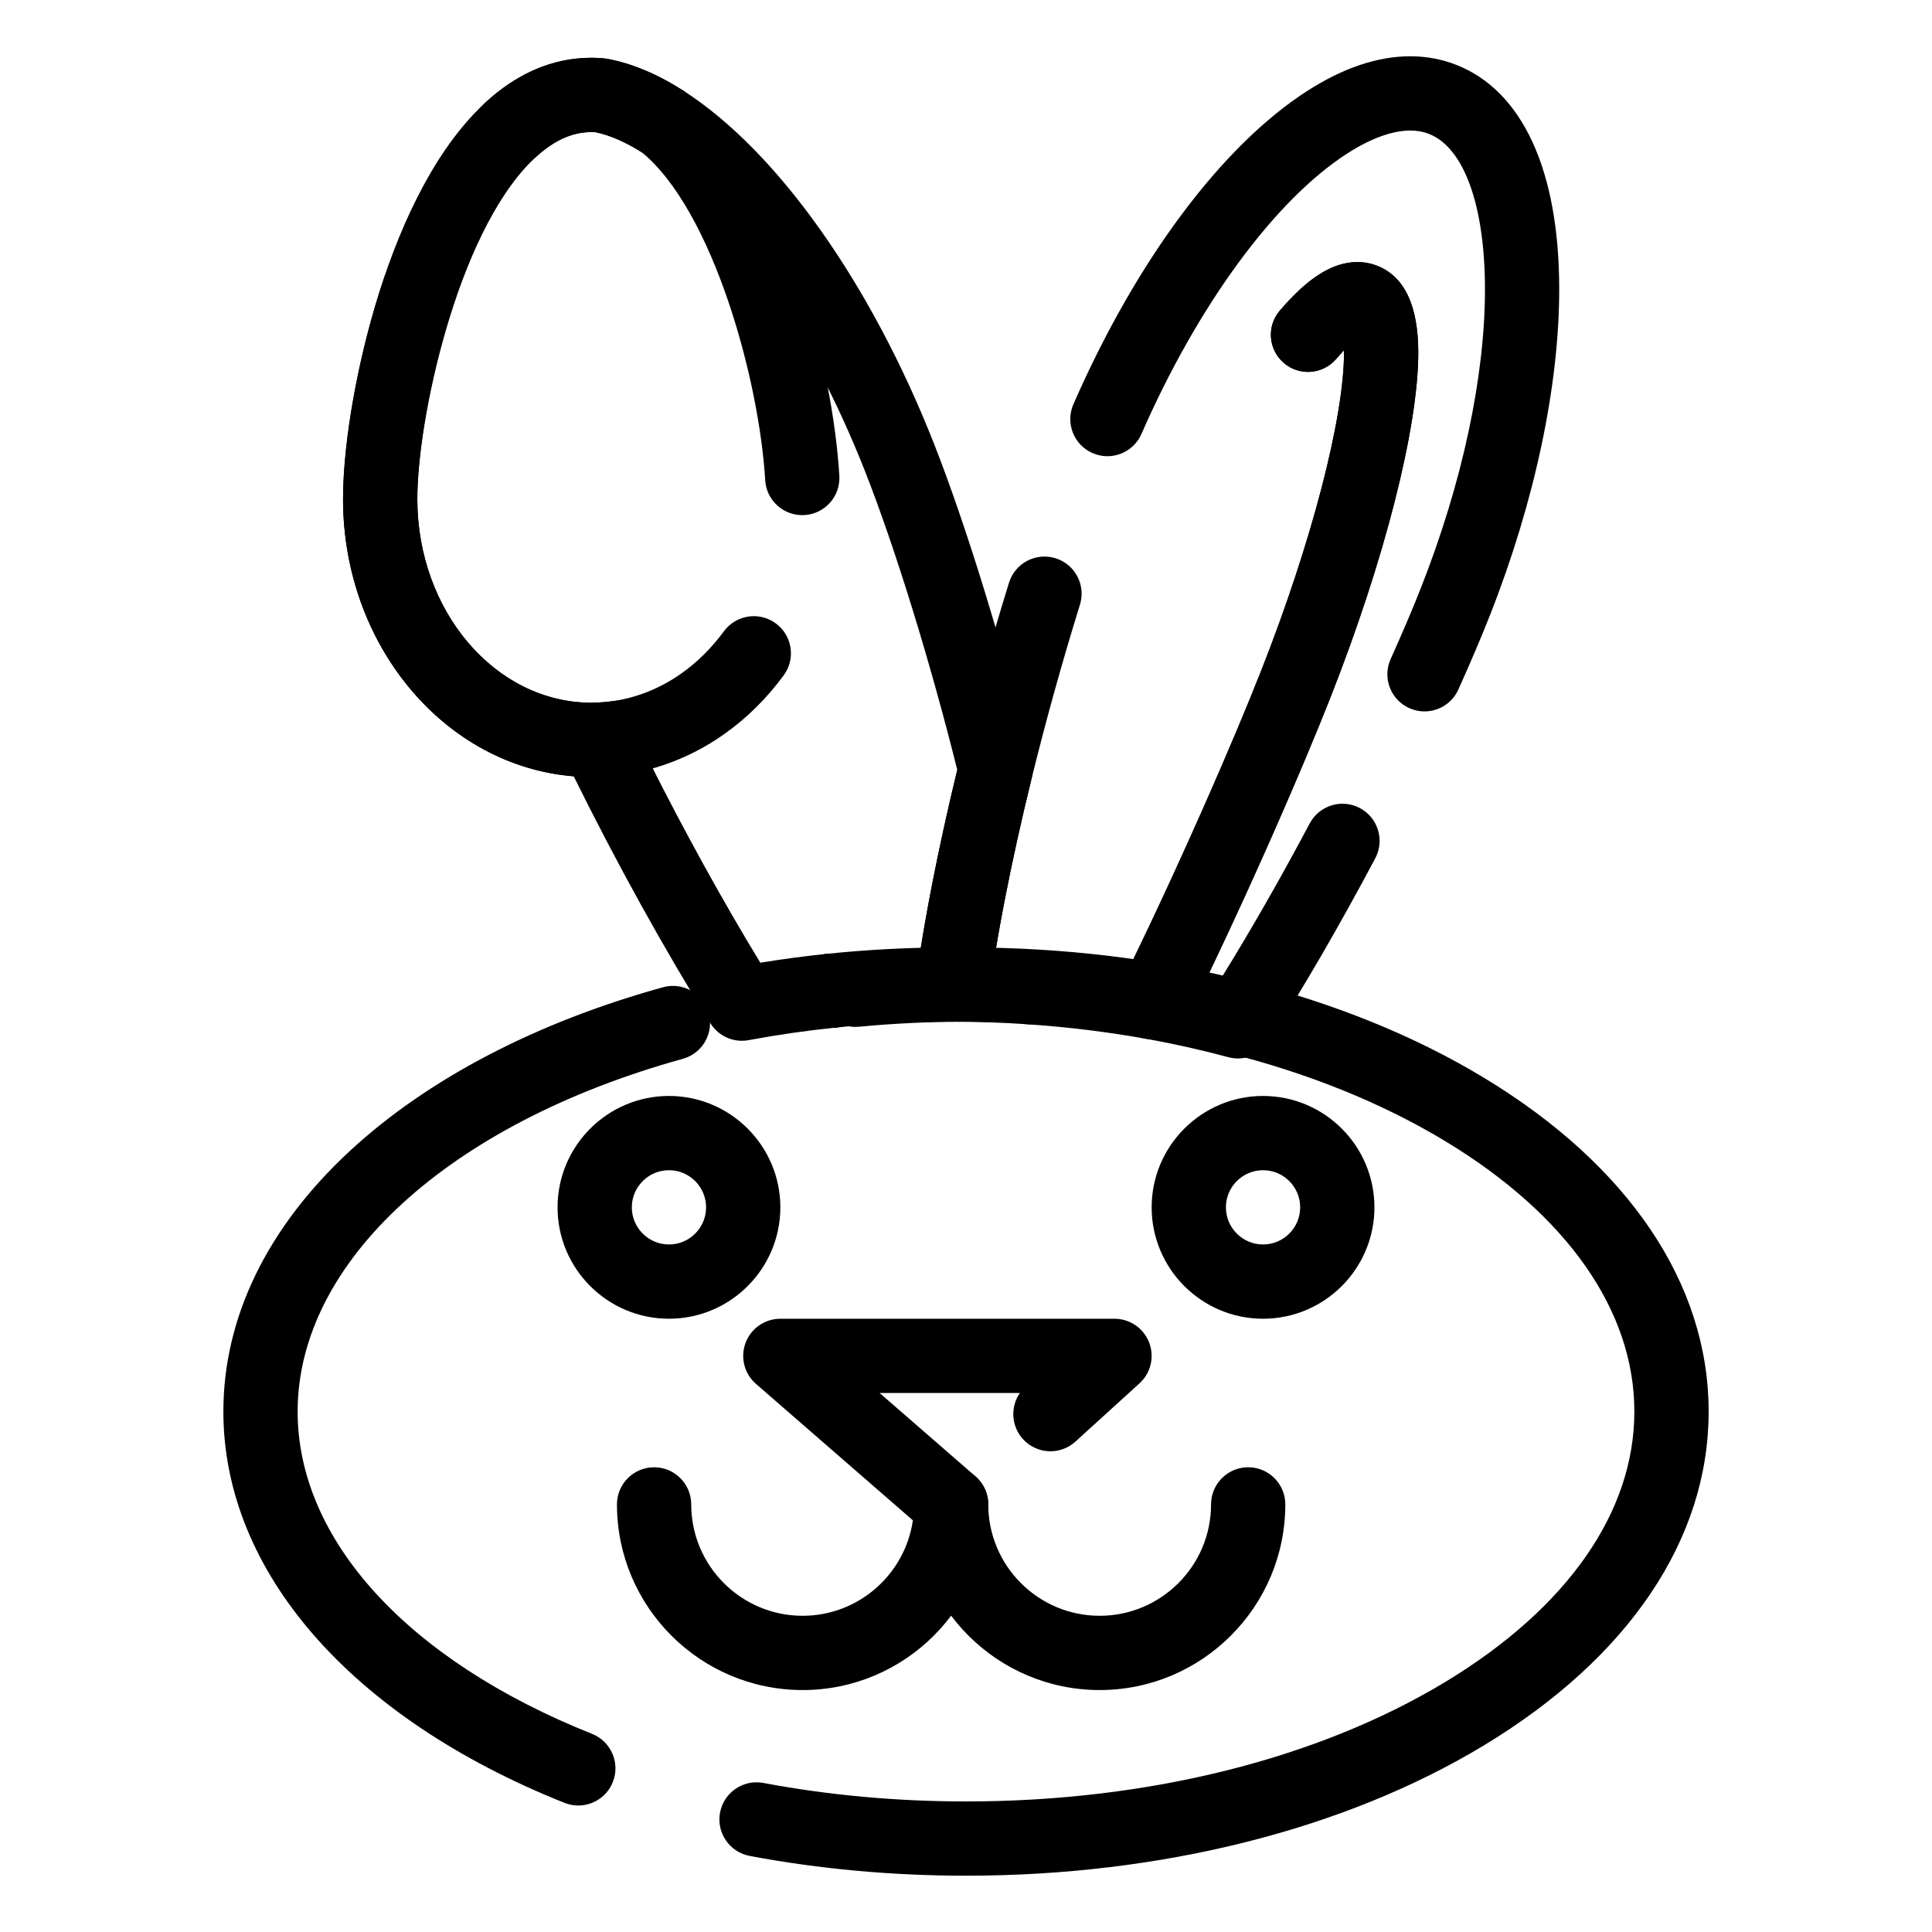 <?xml version="1.0" encoding="UTF-8"?>
<!-- Uploaded to: SVG Repo, www.svgrepo.com, Generator: SVG Repo Mixer Tools -->
<svg fill="#000000" width="800px" height="800px" version="1.1" viewBox="144 144 512 512" xmlns="http://www.w3.org/2000/svg">
 <g>
  <path d="m472.06 424.5c-0.852 0-1.711-0.109-2.562-0.34-6.953-1.875-14.199-3.5-21.535-4.828-3.039-0.551-5.641-2.496-7.031-5.25-1.391-2.758-1.406-6.008-0.043-8.777 15.352-31.191 29.855-64.551 37.414-83.77 13.289-33.773 21.875-66.785 21.875-84.102 0-0.211 0-0.414-0.004-0.609-0.621 0.648-1.309 1.406-2.059 2.281-3.531 4.129-9.738 4.617-13.875 1.086-4.129-3.531-4.617-9.742-1.086-13.875 7.504-8.781 14.039-12.871 20.566-12.871 1.828 0 3.598 0.332 5.266 0.988 7.211 2.836 10.871 10.574 10.871 22.996 0 19.883-8.906 54.871-23.238 91.305-6.789 17.25-19.043 45.637-32.52 73.805 1.152 0.266 2.305 0.531 3.449 0.809 7.781-12.543 15.68-26.344 23.535-41.125 2.551-4.801 8.508-6.625 13.305-4.074 4.801 2.551 6.621 8.508 4.074 13.305-9.371 17.645-18.828 33.961-28.105 48.496-1.844 2.887-4.996 4.551-8.297 4.551zm-55.066-9.035c-0.223 0-0.445-0.008-0.672-0.023-6.582-0.445-13.254-0.676-19.832-0.684-2.848-0.004-5.551-1.242-7.418-3.391-1.867-2.148-2.707-5-2.312-7.82 0.211-1.508 0.434-3.027 0.664-4.555 0.969-6.375 2.144-13.145 3.5-20.125 2.039-10.512 4.508-21.691 7.348-33.227 3.844-15.625 8.383-31.957 13.129-47.223 1.613-5.188 7.125-8.09 12.316-6.477 5.191 1.613 8.09 7.125 6.477 12.316-4.629 14.898-9.059 30.836-12.812 46.086-2.762 11.219-5.16 22.078-7.137 32.27-0.84 4.336-1.609 8.582-2.301 12.691 3.242 0.121 6.481 0.289 9.699 0.508 5.422 0.367 9.52 5.059 9.156 10.48-0.348 5.191-4.676 9.172-9.805 9.172zm104.51-82.93c-1.352 0-2.727-0.281-4.039-0.871-4.953-2.234-7.16-8.059-4.93-13.012 3.152-6.996 5.867-13.383 8.074-18.992 10.91-27.73 16.922-55.781 16.922-78.98 0-22.137-5.535-37.531-14.809-41.18-1.547-0.609-3.18-0.906-4.996-0.906-4.731 0-10.492 2.098-16.664 6.066-19.188 12.344-39.586 40.137-54.57 74.348-2.18 4.977-7.984 7.246-12.961 5.066s-7.246-7.984-5.066-12.961c16.723-38.184 39.305-68.438 61.953-83.004 9.484-6.102 18.676-9.195 27.309-9.195 4.266 0 8.371 0.766 12.199 2.269 17.594 6.922 27.281 28.051 27.281 59.496 0 25.605-6.496 56.215-18.285 86.188-2.32 5.902-5.164 12.586-8.445 19.867-1.637 3.644-5.223 5.801-8.973 5.801z"/>
  <path d="m449.72 419.5c-0.582 0-1.168-0.051-1.758-0.156-10.281-1.863-20.926-3.172-31.641-3.894-5.422-0.363-9.523-5.059-9.156-10.48 0.363-5.422 5.059-9.512 10.48-9.156 8.906 0.602 17.773 1.582 26.453 2.926 14.137-29.219 27.176-59.32 34.207-77.195 13.285-33.77 21.875-66.781 21.875-84.098 0-0.211 0-0.414-0.004-0.609-0.621 0.648-1.305 1.402-2.055 2.281-3.531 4.129-9.742 4.617-13.875 1.086-4.129-3.531-4.617-9.742-1.086-13.875 7.508-8.781 14.039-12.871 20.562-12.871 1.824 0 3.594 0.332 5.258 0.984 7.219 2.84 10.879 10.578 10.879 23 0 19.887-8.906 54.871-23.238 91.305-7.711 19.598-22.473 53.559-38.07 85.258-1.684 3.406-5.137 5.496-8.832 5.496z"/>
  <path d="m364.39 416.38c-4.981 0-9.254-3.769-9.777-8.832-0.559-5.406 3.371-10.242 8.777-10.797 10.773-1.113 21.762-1.676 32.668-1.676l0.438 0.004c5.434 0 9.84 4.406 9.84 9.84s-4.406 9.84-9.84 9.84l-0.438-0.004c-10.23 0-20.543 0.527-30.648 1.57-0.34 0.039-0.684 0.055-1.02 0.055z"/>
  <path d="m364.41 416.39c-2.59 0-5.125-1.051-6.957-2.883-1.832-1.828-2.883-4.367-2.883-6.957 0-2.598 1.055-5.137 2.883-6.957 1.832-1.84 4.367-2.883 6.957-2.883s5.125 1.043 6.957 2.883c1.832 1.832 2.883 4.359 2.883 6.957 0 2.59-1.055 5.117-2.883 6.957-1.828 1.828-4.367 2.883-6.957 2.883z"/>
  <path d="m300.77 349.91c-36.312 0-65.852-33.059-65.852-73.691 0-23.559 10.562-78.078 36.012-103.41 9-8.957 19.039-13.5 29.844-13.5 1.004 0 2.027 0.047 3.219 0.152 0.312 0.027 0.625 0.07 0.934 0.125 6.519 1.199 13.32 4.047 20.203 8.461 0.281 0.18 0.555 0.375 0.82 0.586 26.355 20.98 38.82 73.367 40.484 101.46 0.32 5.426-3.816 10.086-9.242 10.406-5.418 0.328-10.086-3.816-10.406-9.242-1.578-26.609-13.809-71.402-32.715-86.922-4.383-2.754-8.5-4.539-12.254-5.309-0.395-0.027-0.734-0.039-1.043-0.039-5.488 0-10.707 2.543-15.957 7.769-19.836 19.75-30.215 68.738-30.215 89.465 0 29.781 20.711 54.012 46.172 54.012 0.215 0 0.426-0.012 0.637-0.02l0.555-0.02c8.004-0.238 15.84-2.922 22.66-7.758 4.219-2.992 7.988-6.734 11.207-11.121 3.215-4.383 9.371-5.328 13.754-2.117 4.383 3.215 5.328 9.371 2.117 13.754-4.469 6.094-9.746 11.32-15.691 15.535-9.992 7.09-21.562 11.023-33.457 11.379l-0.391 0.016c-0.465 0.012-0.93 0.027-1.395 0.027z"/>
  <path d="m364.41 416.39c-2.59 0-5.125-1.051-6.957-2.883-1.832-1.828-2.883-4.367-2.883-6.957 0-2.598 1.055-5.137 2.883-6.957 1.832-1.84 4.367-2.883 6.957-2.883s5.125 1.043 6.957 2.883c1.832 1.832 2.883 4.359 2.883 6.957 0 2.59-1.055 5.117-2.883 6.957-1.828 1.828-4.367 2.883-6.957 2.883z"/>
  <path d="m396.51 414.77c-0.418 0-0.84-0.027-1.262-0.082-4.965-0.637-8.59-4.871-8.59-9.75 0-0.418 0.027-0.836 0.082-1.262v-0.004c0.691-5.391 5.625-9.203 11.012-8.508 4.969 0.637 8.59 4.871 8.59 9.75 0 0.418-0.027 0.836-0.082 1.262-0.637 4.965-4.871 8.594-9.75 8.594z"/>
  <path d="m396.5 414.76-0.438-0.004c-5.434 0-9.84-4.406-9.84-9.84 0-5.434 4.406-9.84 9.84-9.84l0.438 0.004c5.434 0 9.84 4.406 9.84 9.84s-4.406 9.84-9.84 9.84z"/>
  <path d="m435.42 591.88c-27.129 0-49.199-22.07-49.199-49.199 0-5.434 4.406-9.84 9.84-9.84s9.84 4.406 9.84 9.84c0 16.277 13.242 29.52 29.52 29.52s29.52-13.242 29.52-29.52c0-5.434 4.406-9.84 9.84-9.84s9.84 4.406 9.84 9.84c0 27.129-22.07 49.199-49.199 49.199z"/>
  <path d="m356.7 591.88c-27.129 0-49.199-22.07-49.199-49.199 0-5.434 4.406-9.84 9.84-9.84s9.84 4.406 9.84 9.84c0 16.277 13.242 29.52 29.52 29.52 14.844 0 27.164-11.012 29.219-25.297l-41.578-36.156c-3.098-2.691-4.199-7.027-2.762-10.871 1.438-3.848 5.109-6.394 9.215-6.394h88.559c4.066 0 7.711 2.5 9.18 6.293 1.465 3.793 0.449 8.094-2.559 10.828l-16.984 15.441c-4.023 3.656-10.242 3.359-13.898-0.664-3.141-3.457-3.363-8.539-0.812-12.219h-37.172l25.41 22.094c2.148 1.867 3.383 4.578 3.383 7.426 0 27.129-22.07 49.199-49.199 49.199z"/>
  <path d="m478.72 493.48c-16.277 0-29.52-13.242-29.52-29.52 0-16.277 13.242-29.52 29.52-29.52s29.52 13.242 29.52 29.52c0 16.273-13.242 29.52-29.52 29.52zm0-39.363c-5.426 0-9.84 4.414-9.84 9.84s4.414 9.84 9.84 9.84 9.84-4.414 9.84-9.84-4.414-9.84-9.84-9.84z"/>
  <path d="m321.28 493.48c-16.277 0-29.52-13.242-29.52-29.52 0-16.277 13.242-29.52 29.52-29.52s29.52 13.242 29.52 29.52c0 16.273-13.242 29.52-29.52 29.52zm0-39.363c-5.426 0-9.84 4.414-9.84 9.84s4.414 9.84 9.84 9.84c5.426 0 9.84-4.414 9.84-9.84s-4.414-9.84-9.84-9.84z"/>
  <path d="m400 641.08c-19.535 0-38.824-1.762-57.328-5.242-5.34-1.004-8.855-6.148-7.852-11.488 1.004-5.34 6.148-8.855 11.488-7.852 17.305 3.254 35.371 4.902 53.691 4.902 48.168 0 93.309-11.266 127.11-31.723 32.25-19.52 50.012-44.945 50.012-71.598 0-26.648-17.762-52.078-50.016-71.598-33.797-20.457-78.934-31.723-127.1-31.723-9.512 0-19.062 0.449-28.379 1.34-5.414 0.516-10.215-3.453-10.73-8.863s3.453-10.215 8.863-10.73c9.934-0.945 20.109-1.426 30.246-1.426 51.711 0 100.47 12.277 137.3 34.566 38.371 23.223 59.504 54.633 59.504 88.434s-21.133 65.211-59.504 88.434c-36.828 22.293-85.59 34.566-137.3 34.566zm-102.75-18.598c-1.215 0-2.445-0.227-3.644-0.703-56.613-22.582-90.41-61.348-90.41-103.7 0-24.926 11.629-48.844 33.629-69.164 20.57-19.004 49.234-33.969 82.883-43.285 5.234-1.449 10.66 1.621 12.109 6.859 1.449 5.238-1.621 10.66-6.859 12.109-62.012 17.16-102.08 53.855-102.08 93.48 0 34 29.168 65.93 78.027 85.418 5.047 2.012 7.508 7.738 5.496 12.785-1.543 3.852-5.238 6.199-9.148 6.199z"/>
  <path d="m340.62 419.82c-3.352 0-6.527-1.715-8.344-4.629-12.133-19.438-24.891-42.488-36.238-65.461-34.117-2.719-61.133-34.648-61.133-73.504 0-15.945 4.25-38.863 10.828-58.395 1.734-5.148 7.316-7.918 12.465-6.184s7.918 7.316 6.184 12.465c-6.769 20.094-9.797 40.652-9.797 52.109 0 29.781 20.711 54.012 46.172 54.012 0.215 0 0.426-0.012 0.637-0.02l0.453-0.016c0.031 0 0.062-0.004 0.098-0.004h0.004c1.531-0.047 3.07-0.18 4.578-0.402 5.375-0.785 10.375 2.938 11.16 8.316 0.07 0.484 0.105 0.965 0.105 1.438 0 2.156-0.711 4.191-1.934 5.844 9.402 18.746 19.668 37.367 29.637 53.742 5.871-0.961 11.863-1.758 17.891-2.379 5.394-0.555 10.242 3.371 10.797 8.777 0.559 5.406-3.371 10.242-8.777 10.801-7.801 0.805-15.531 1.922-22.973 3.316-0.602 0.117-1.211 0.172-1.812 0.172zm56.535-9.5c-0.492 0-0.988-0.039-1.492-0.113-5.371-0.816-9.066-5.836-8.25-11.207 0.969-6.375 2.144-13.145 3.5-20.125 1.898-9.789 4.172-20.16 6.769-30.859-7.168-28.734-16.465-58.855-24.438-79.117-15.098-38.379-37.57-70.641-58.656-84.211l-0.105-0.066c-4.543-2.91-8.809-4.789-12.688-5.582-0.395-0.027-0.734-0.039-1.043-0.039-5.129 0-10.02 2.223-14.938 6.789-3.984 3.699-10.211 3.465-13.906-0.52-3.695-3.984-3.465-10.211 0.52-13.906 8.609-7.992 18.141-12.047 28.328-12.047 1.004 0 2.027 0.047 3.219 0.152 0.312 0.027 0.625 0.07 0.934 0.125 6.5 1.195 13.273 4.027 20.137 8.418 0.074 0.047 0.148 0.094 0.223 0.141 24.703 15.891 49.504 50.867 66.293 93.539 8.484 21.57 18.379 53.738 25.809 83.957 0.379 1.543 0.379 3.156 0 4.703-2.762 11.223-5.16 22.078-7.137 32.27-1.305 6.723-2.434 13.227-3.363 19.34-0.738 4.867-4.934 8.359-9.715 8.359z"/>
 </g>
</svg>